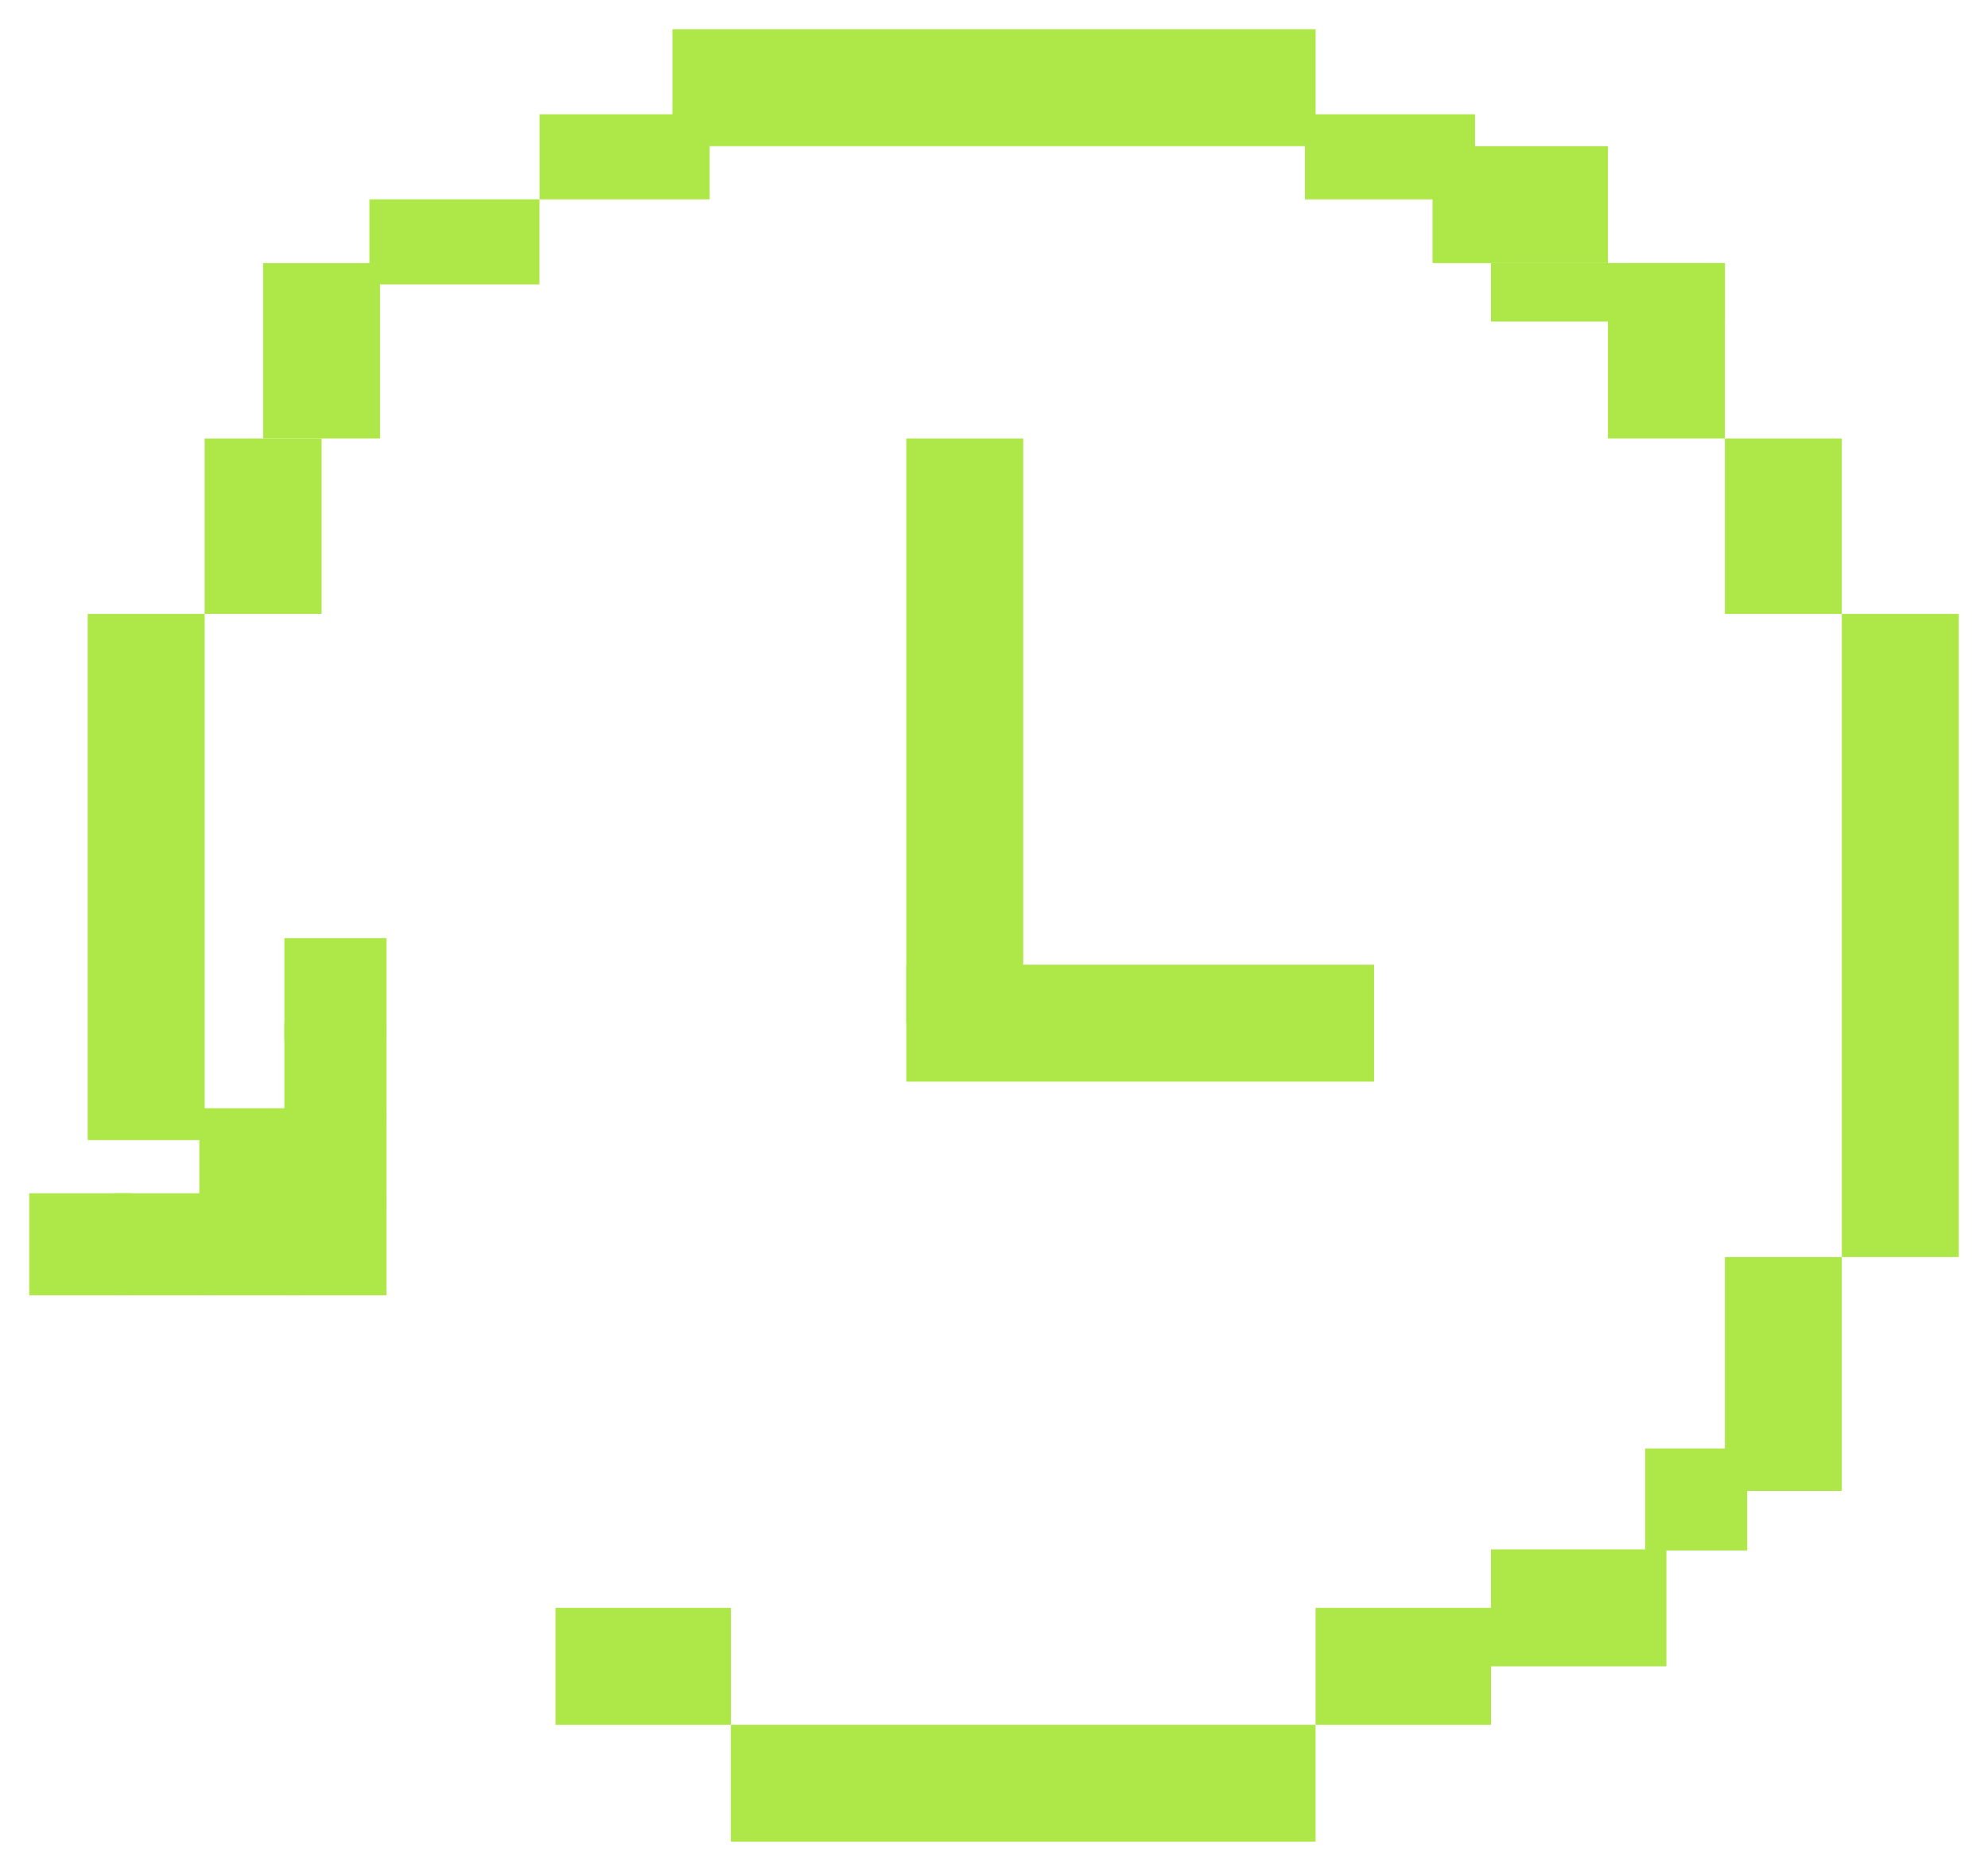 <svg xmlns="http://www.w3.org/2000/svg" fill="none" viewBox="0 0 34 32" height="32" width="34">
<rect fill="#AEE848" transform="rotate(90 5.154 18.955)" height="1.745" width="1.745" y="18.955" x="5.154"></rect>
<rect fill="#AEE848" transform="rotate(90 5.154 20.409)" height="1.745" width="1.745" y="20.409" x="5.154"></rect>
<rect fill="#AEE848" transform="rotate(90 6.609 20.409)" height="1.745" width="1.745" y="20.409" x="6.609"></rect>
<rect fill="#AEE848" transform="rotate(90 6.609 18.955)" height="1.745" width="1.745" y="18.955" x="6.609"></rect>
<rect fill="#AEE848" transform="rotate(90 6.609 17.5)" height="1.745" width="1.745" y="17.5" x="6.609"></rect>
<rect fill="#AEE848" transform="rotate(90 6.609 16.045)" height="1.745" width="1.745" y="16.045" x="6.609"></rect>
<rect fill="#AEE848" transform="rotate(90 2.245 20.409)" height="1.745" width="1.745" y="20.409" x="2.245"></rect>
<rect fill="#AEE848" transform="rotate(90 3.7 20.409)" height="1.745" width="1.745" y="20.409" x="3.7"></rect>
<rect fill="#AEE848" transform="rotate(90 29.5 4.5)" height="2" width="3" y="4.5" x="29.5"></rect>
<rect fill="#AEE848" transform="rotate(90 6.5 4.5)" height="2" width="3" y="4.5" x="6.5"></rect>
<rect fill="#AEE848" transform="rotate(90 25.227 1.955)" height="2.909" width="1.455" y="1.955" x="25.227"></rect>
<rect fill="#AEE848" transform="rotate(90 12.137 1.955)" height="2.909" width="1.455" y="1.955" x="12.137"></rect>
<rect fill="#AEE848" transform="matrix(-4.37114e-08 -1 -1 4.37114e-08 29.882 26.519)" height="1.745" width="1.745"></rect>
<rect fill="#AEE848" height="2" width="11" y="0.5" x="11.5"></rect>
<rect fill="#AEE848" transform="rotate(90 17.5 7.5)" height="2" width="10" y="7.5" x="17.5"></rect>
<rect fill="#AEE848" transform="rotate(-180 23.5 18.5)" height="2" width="8" y="18.5" x="23.5"></rect>
<rect fill="#AEE848" height="1.455" width="2.909" y="3.409" x="6.318"></rect>
<rect fill="#AEE848" transform="rotate(-90 3.5 10.5)" height="2" width="3" y="10.5" x="3.5"></rect>
<rect fill="#AEE848" transform="rotate(-90 1.5 19.5)" height="2" width="9" y="19.5" x="1.5"></rect>
<rect fill="#AEE848" transform="rotate(-90 31.5 21.5)" height="2" width="11" y="21.5" x="31.5"></rect>
<rect fill="#AEE848" transform="rotate(-90 29.5 25.5)" height="2" width="4" y="25.5" x="29.5"></rect>
<rect fill="#AEE848" transform="rotate(-90 29.5 10.5)" height="2" width="3" y="10.5" x="29.5"></rect>
<rect fill="#AEE848" height="1" width="4" y="4.5" x="25.5"></rect>
<rect fill="#AEE848" height="2" width="3" y="2.5" x="24.5"></rect>
<rect fill="#AEE848" transform="matrix(1 0 0 -1 25.5 28.5)" height="2" width="3"></rect>
<rect fill="#AEE848" transform="matrix(1 0 0 -1 22.5 29.5)" height="2" width="3"></rect>
<rect fill="#AEE848" transform="matrix(1 0 0 -1 12.5 31.5)" height="2" width="10"></rect>
<rect fill="#AEE848" transform="matrix(1 0 0 -1 9.5 29.5)" height="2" width="3"></rect>
</svg>
